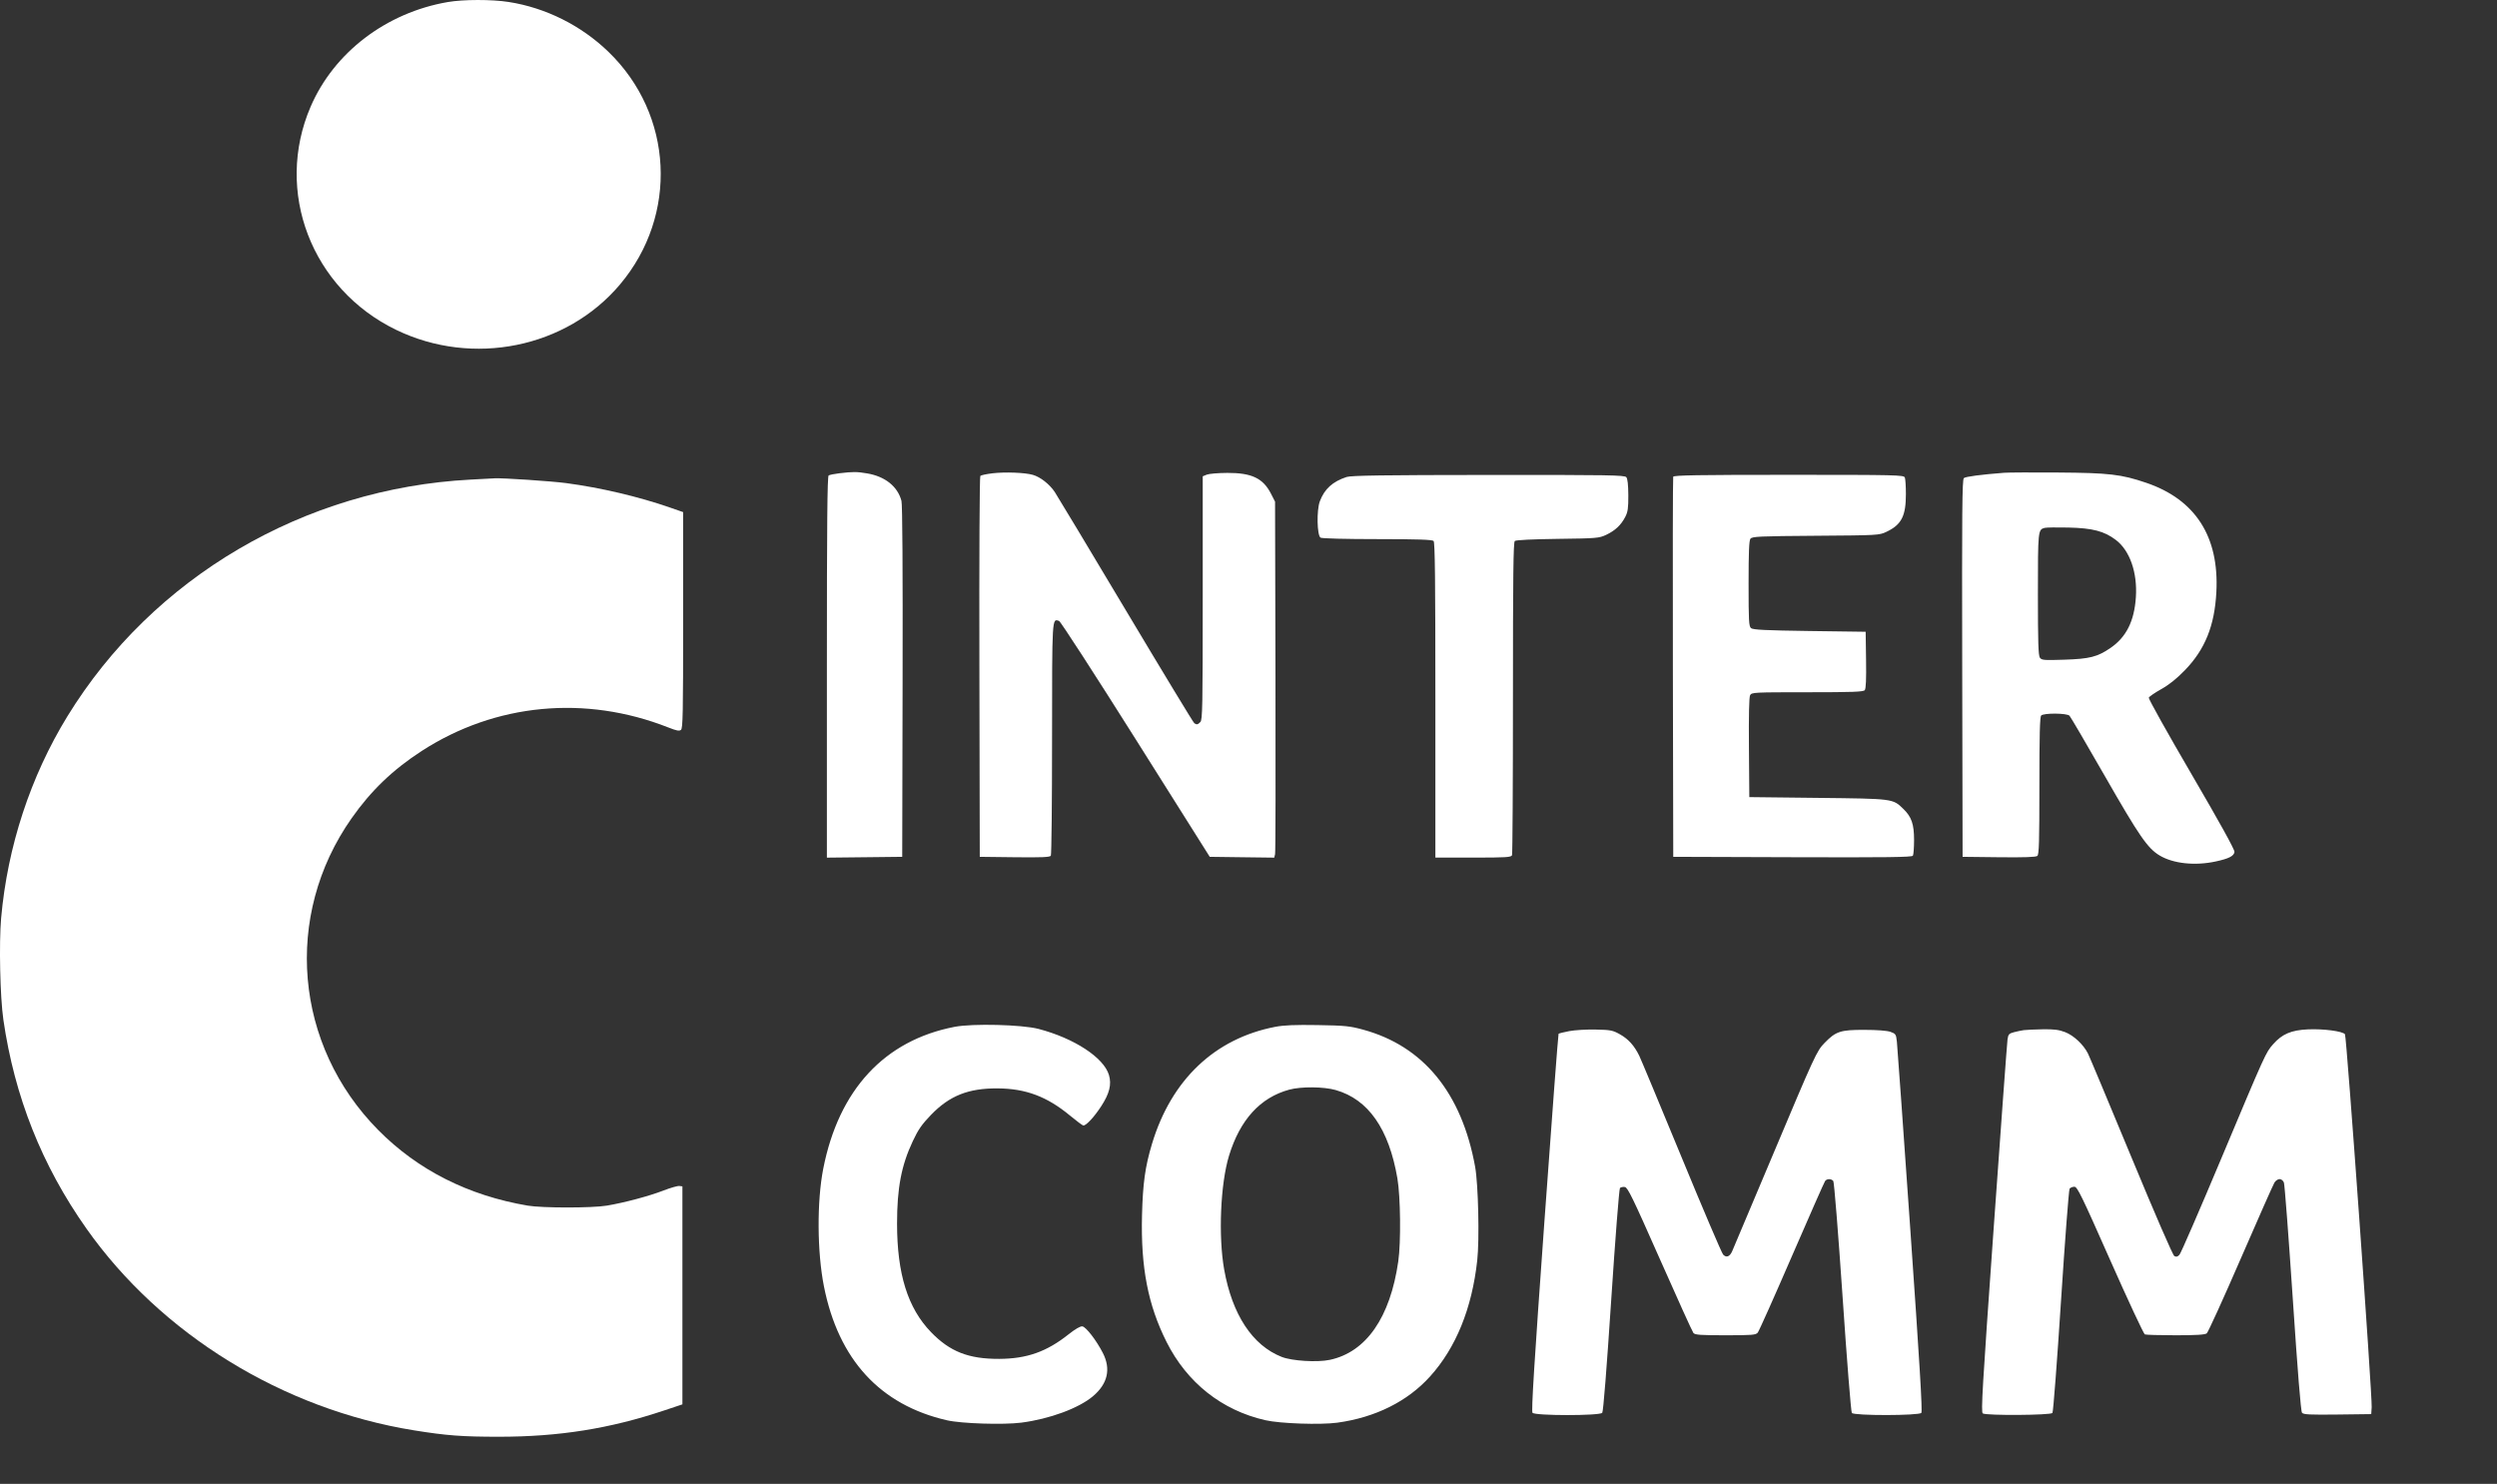 <?xml version="1.0" encoding="UTF-8"?> <svg xmlns="http://www.w3.org/2000/svg" width="106" height="63" viewBox="0 0 106 63" fill="none"><rect x="0" y="0" width="106" height="63" fill="#333333" stroke="none"/><path fill-rule="evenodd" clip-rule="evenodd" d="M19.008 0.087C16.392 0.538 14.178 2.227 13.186 4.53C11.637 8.127 13.222 12.264 16.817 14.005C20.071 15.581 24.046 14.775 26.319 12.078C28.801 9.134 28.589 4.866 25.828 2.199C24.669 1.079 23.165 0.328 21.59 0.083C20.866 -0.029 19.675 -0.027 19.008 0.087ZM19.972 20.363C12.909 20.734 6.482 24.509 2.861 30.413C1.295 32.967 0.318 35.94 0.048 38.979C-0.046 40.041 0.004 42.339 0.143 43.293C0.618 46.563 1.778 49.482 3.669 52.162C6.831 56.646 12.006 59.833 17.576 60.728C18.962 60.951 19.616 61 21.187 61C23.727 61 25.884 60.657 28.191 59.885L28.969 59.625V54.998V50.37L28.84 50.353C28.768 50.343 28.46 50.432 28.155 50.55C27.553 50.783 26.507 51.062 25.763 51.187C25.144 51.292 23.018 51.292 22.401 51.187C19.881 50.76 17.737 49.676 16.063 47.985C12.491 44.378 12.018 38.886 14.922 34.747C15.749 33.568 16.681 32.673 17.913 31.877C21.032 29.862 24.844 29.499 28.363 30.883C28.729 31.027 28.834 31.047 28.908 30.988C28.988 30.925 29 30.3 29 26.329V21.743L28.455 21.553C27.106 21.084 25.511 20.709 24.034 20.511C23.409 20.428 21.322 20.288 21 20.308C20.932 20.312 20.469 20.337 19.972 20.363Z" fill="white"></path><g clip-path="url(#clip0_149_151)"><path fill-rule="evenodd" clip-rule="evenodd" d="M16.331 19.095C13.67 19.585 11.418 21.424 10.41 23.93C8.835 27.845 10.447 32.347 14.102 34.242C17.412 35.957 21.454 35.08 23.765 32.145C26.29 28.941 26.074 24.296 23.266 21.393C22.088 20.175 20.558 19.357 18.956 19.091C18.22 18.968 17.009 18.97 16.331 19.095ZM35.636 20.093C35.425 20.118 35.218 20.16 35.177 20.186C35.12 20.221 35.102 22.189 35.102 28.323V36.413L36.701 36.396L38.3 36.378L38.316 28.944C38.326 24.132 38.309 21.423 38.268 21.267C38.108 20.654 37.572 20.226 36.803 20.098C36.365 20.025 36.218 20.025 35.636 20.093ZM42.139 20.094C41.883 20.124 41.648 20.174 41.616 20.206C41.583 20.24 41.566 23.628 41.576 28.322L41.592 36.378L43.075 36.396C44.22 36.409 44.57 36.395 44.609 36.331C44.638 36.285 44.661 34.051 44.661 31.365C44.663 26.147 44.656 26.258 44.96 26.365C45.023 26.387 46.487 28.649 48.214 31.391L51.355 36.378L52.724 36.396L54.093 36.413L54.128 36.266C54.148 36.185 54.155 32.784 54.145 28.708L54.127 21.298L53.954 20.96C53.617 20.304 53.136 20.075 52.102 20.078C51.718 20.08 51.327 20.113 51.231 20.151L51.057 20.222V25.387C51.057 29.995 51.046 30.562 50.957 30.654C50.847 30.767 50.805 30.776 50.699 30.706C50.659 30.68 49.352 28.523 47.794 25.913C46.236 23.303 44.878 21.042 44.775 20.888C44.554 20.557 44.165 20.252 43.846 20.161C43.511 20.064 42.673 20.032 42.139 20.094ZM85.087 20.072C84.09 20.149 83.444 20.234 83.368 20.298C83.296 20.36 83.284 21.691 83.298 28.375L83.314 36.378L84.857 36.396C85.942 36.408 86.426 36.391 86.487 36.339C86.559 36.278 86.574 35.745 86.574 33.361C86.574 31.189 86.594 30.437 86.65 30.379C86.759 30.267 87.743 30.274 87.852 30.388C87.898 30.435 88.575 31.592 89.357 32.957C90.815 35.502 91.167 36.014 91.676 36.32C92.255 36.668 93.18 36.767 94.062 36.575C94.617 36.455 94.832 36.345 94.856 36.171C94.869 36.079 94.239 34.938 93.031 32.868C92.016 31.129 91.2 29.669 91.218 29.622C91.235 29.576 91.472 29.413 91.745 29.26C92.084 29.07 92.403 28.814 92.751 28.455C93.609 27.568 94.013 26.564 94.087 25.133C94.208 22.778 93.195 21.205 91.101 20.495C90.047 20.137 89.528 20.077 87.366 20.062C86.286 20.054 85.261 20.059 85.087 20.072ZM57.166 20.251C56.573 20.444 56.223 20.762 56.028 21.285C55.887 21.664 55.908 22.729 56.058 22.827C56.114 22.863 57.121 22.889 58.467 22.889C60.182 22.89 60.801 22.911 60.857 22.968C60.916 23.028 60.933 24.618 60.933 29.729V36.411H62.541C63.949 36.411 64.153 36.398 64.187 36.308C64.208 36.252 64.226 33.242 64.226 29.621C64.226 24.433 64.242 23.022 64.305 22.969C64.354 22.927 65.049 22.893 66.125 22.879C67.783 22.858 67.881 22.85 68.183 22.708C68.566 22.527 68.814 22.294 68.993 21.948C69.105 21.73 69.126 21.579 69.124 21.024C69.121 20.585 69.093 20.327 69.039 20.26C68.968 20.172 68.311 20.161 63.189 20.165C58.722 20.168 57.362 20.188 57.166 20.251ZM71.029 20.241C71.013 20.286 71.006 23.935 71.015 28.351L71.031 36.378L76.092 36.395C80.099 36.408 81.164 36.395 81.204 36.33C81.232 36.285 81.254 35.985 81.254 35.663C81.254 34.992 81.148 34.685 80.805 34.35C80.348 33.906 80.396 33.912 77.173 33.876L74.26 33.843L74.244 31.744C74.233 30.371 74.25 29.601 74.293 29.518C74.358 29.395 74.441 29.391 76.724 29.391C78.657 29.391 79.101 29.374 79.161 29.301C79.211 29.239 79.228 28.843 79.216 28.017L79.199 26.823L76.818 26.791C74.93 26.765 74.416 26.739 74.333 26.669C74.241 26.59 74.229 26.374 74.229 24.78C74.229 23.441 74.249 22.953 74.308 22.873C74.379 22.778 74.669 22.764 77.078 22.747C79.732 22.728 79.773 22.726 80.084 22.578C80.719 22.278 80.909 21.909 80.907 20.973C80.907 20.651 80.887 20.337 80.862 20.274C80.82 20.167 80.525 20.16 75.938 20.16C72.093 20.16 71.053 20.177 71.029 20.241ZM86.796 22.412C86.515 22.488 86.511 22.522 86.511 25.23C86.511 27.26 86.529 27.831 86.595 27.923C86.671 28.029 86.765 28.037 87.624 28.009C88.71 27.974 89.036 27.891 89.594 27.509C90.264 27.049 90.604 26.369 90.67 25.355C90.739 24.307 90.412 23.373 89.818 22.923C89.327 22.551 88.834 22.422 87.809 22.398C87.322 22.387 86.866 22.393 86.796 22.412ZM17.311 41.162C10.128 41.566 3.592 45.674 -0.091 52.099C-1.684 54.879 -2.676 58.115 -2.951 61.422C-3.047 62.578 -2.996 65.079 -2.855 66.117C-2.372 69.675 -1.191 72.852 0.731 75.77C3.947 80.649 9.21 84.118 14.874 85.092C16.284 85.335 16.949 85.388 18.547 85.388C21.13 85.388 23.323 85.014 25.669 84.175L26.46 83.891V78.856V73.82L26.329 73.8C26.257 73.79 25.943 73.886 25.633 74.015C25.021 74.268 23.957 74.572 23.2 74.709C22.57 74.823 20.409 74.822 19.781 74.708C17.219 74.243 15.038 73.064 13.335 71.224C9.703 67.297 9.222 61.321 12.175 56.816C13.016 55.533 13.964 54.559 15.217 53.693C18.388 51.499 22.266 51.105 25.845 52.611C26.216 52.767 26.323 52.789 26.399 52.725C26.48 52.656 26.492 51.977 26.492 47.654V42.663L25.938 42.457C24.566 41.947 22.944 41.538 21.442 41.323C20.806 41.232 18.684 41.08 18.357 41.102C18.287 41.106 17.817 41.133 17.311 41.162ZM40.526 43.596C37.548 44.17 35.606 46.267 34.948 49.618C34.675 51.008 34.687 53.158 34.977 54.616C35.594 57.725 37.362 59.65 40.199 60.301C40.816 60.443 42.599 60.499 43.358 60.401C44.557 60.246 45.795 59.789 46.397 59.28C47.025 58.749 47.167 58.126 46.816 57.441C46.542 56.907 46.103 56.337 45.947 56.314C45.862 56.301 45.648 56.425 45.355 56.657C44.429 57.392 43.587 57.689 42.415 57.694C41.116 57.699 40.325 57.388 39.523 56.559C38.533 55.534 38.081 54.087 38.081 51.946C38.081 50.437 38.264 49.478 38.751 48.446C38.981 47.957 39.133 47.738 39.523 47.334C40.311 46.519 41.107 46.202 42.352 46.21C43.546 46.218 44.448 46.557 45.422 47.364C45.703 47.596 45.957 47.786 45.989 47.786C46.115 47.786 46.449 47.426 46.746 46.97C47.098 46.43 47.194 46.045 47.077 45.644C46.861 44.905 45.602 44.081 44.084 43.684C43.38 43.501 41.289 43.449 40.526 43.596ZM54.137 43.596C51.567 44.092 49.722 45.844 48.903 48.566C48.613 49.53 48.514 50.239 48.48 51.589C48.423 53.807 48.732 55.404 49.521 56.975C50.392 58.707 51.869 59.878 53.716 60.298C54.346 60.442 56.056 60.5 56.77 60.403C58.384 60.182 59.751 59.501 60.708 58.44C61.808 57.22 62.486 55.553 62.71 53.514C62.808 52.628 62.755 50.284 62.621 49.541C62.053 46.403 60.425 44.411 57.858 43.714C57.297 43.561 57.091 43.541 55.932 43.522C54.98 43.506 54.501 43.526 54.137 43.596ZM66.618 43.778C66.385 43.823 66.18 43.873 66.163 43.891C66.146 43.908 65.874 47.516 65.558 51.908C65.126 57.915 65.002 59.916 65.056 59.983C65.16 60.112 67.912 60.113 68.017 59.984C68.061 59.929 68.205 58.122 68.397 55.2C68.567 52.613 68.734 50.476 68.769 50.44C68.804 50.405 68.897 50.385 68.976 50.397C69.099 50.416 69.311 50.852 70.463 53.457C71.202 55.128 71.842 56.54 71.886 56.593C71.952 56.675 72.181 56.692 73.245 56.692C74.387 56.692 74.536 56.679 74.619 56.578C74.671 56.515 75.321 55.06 76.064 53.344C76.808 51.628 77.444 50.187 77.477 50.143C77.554 50.038 77.74 50.038 77.825 50.143C77.862 50.19 78.033 52.323 78.22 55.067C78.4 57.73 78.577 59.946 78.612 59.99C78.707 60.111 81.466 60.107 81.563 59.986C81.614 59.924 81.488 57.835 81.097 52.235C80.803 48.018 80.545 44.417 80.525 44.231C80.49 43.912 80.475 43.889 80.255 43.81C80.109 43.758 79.689 43.726 79.135 43.725C78.13 43.723 77.933 43.788 77.457 44.277C77.12 44.623 77.053 44.769 75.215 49.137C74.332 51.236 73.573 53.033 73.53 53.129C73.428 53.358 73.282 53.41 73.148 53.265C73.088 53.201 72.292 51.335 71.379 49.119C70.465 46.902 69.66 44.972 69.59 44.829C69.381 44.399 69.129 44.117 68.773 43.917C68.465 43.743 68.376 43.725 67.739 43.712C67.356 43.704 66.852 43.733 66.618 43.778ZM85.91 43.737C85.805 43.752 85.615 43.792 85.488 43.826C85.283 43.881 85.252 43.917 85.221 44.131C85.202 44.264 84.937 47.878 84.632 52.162C84.152 58.919 84.091 59.958 84.171 60.01C84.32 60.106 87.052 60.089 87.128 59.99C87.162 59.946 87.326 57.803 87.492 55.229C87.659 52.655 87.823 50.512 87.857 50.468C87.891 50.423 87.983 50.386 88.06 50.386C88.184 50.386 88.362 50.751 89.58 53.503C90.339 55.217 91.001 56.635 91.051 56.655C91.102 56.675 91.691 56.692 92.361 56.692C93.238 56.692 93.606 56.669 93.679 56.61C93.735 56.566 94.384 55.14 95.121 53.441C95.858 51.743 96.502 50.288 96.553 50.208C96.603 50.127 96.701 50.061 96.77 50.061C96.843 50.061 96.921 50.124 96.954 50.208C96.986 50.288 97.154 52.499 97.329 55.121C97.539 58.266 97.673 59.919 97.722 59.981C97.785 60.058 98.048 60.071 99.23 60.057L100.661 60.039L100.68 59.747C100.709 59.276 99.616 43.996 99.546 43.91C99.442 43.781 98.63 43.675 97.978 43.704C97.265 43.736 96.878 43.901 96.497 44.334C96.182 44.692 96.18 44.696 94.296 49.184C93.381 51.365 92.583 53.203 92.523 53.27C92.441 53.36 92.385 53.375 92.302 53.328C92.236 53.289 91.5 51.594 90.472 49.111C89.526 46.827 88.7 44.856 88.637 44.731C88.446 44.35 88.031 43.961 87.666 43.821C87.405 43.72 87.191 43.693 86.715 43.701C86.376 43.706 86.014 43.723 85.91 43.737ZM54.729 46.264C53.5 46.597 52.638 47.543 52.172 49.072C51.81 50.258 51.715 52.482 51.967 53.899C52.307 55.814 53.166 57.12 54.406 57.609C54.846 57.783 55.919 57.849 56.453 57.735C57.995 57.407 59.016 55.938 59.358 53.554C59.475 52.745 59.454 50.811 59.321 50.033C58.961 47.928 58.086 46.675 56.701 46.28C56.192 46.135 55.233 46.127 54.729 46.264ZM53.336 67.158C51.263 67.454 49.665 68.455 48.616 70.115C48.203 70.768 48.089 71.003 47.808 71.775C46.902 74.268 47.073 78.157 48.188 80.447C48.845 81.793 49.981 82.939 51.22 83.506C52.459 84.072 56.509 83.838 56.509 83.838C56.509 83.838 60.813 81.063 61.387 77.843C61.587 76.718 61.587 74.302 61.387 73.176C60.806 69.921 59.052 67.867 56.345 67.276C55.685 67.132 53.986 67.065 53.336 67.158ZM80.655 67.186C78.973 67.424 77.562 68.079 76.904 68.926C76.731 69.148 76.698 69.245 76.698 69.528C76.698 69.973 76.975 70.546 77.439 71.06L77.786 71.446L78.049 71.229C79.234 70.251 80.3 69.822 81.545 69.822C82.416 69.822 82.936 69.983 83.312 70.369C83.683 70.75 83.813 71.168 83.775 71.861C83.7 73.26 82.771 73.915 80.861 73.917L80.243 73.917V75.152V76.387L81.05 76.388C82.349 76.39 83.04 76.606 83.58 77.178C83.974 77.595 84.124 77.993 84.156 78.707C84.23 80.326 83.351 81.324 81.749 81.44C80.452 81.535 79.035 81.001 77.851 79.974C77.459 79.633 77.519 79.594 77.02 80.515C76.469 81.532 76.411 82.107 76.807 82.619C77.083 82.976 78.249 83.555 79.176 83.795C80.503 84.138 82.154 84.2 83.416 83.955C85.138 83.62 86.365 82.736 87.019 81.36C87.331 80.702 87.452 80.181 87.501 79.28C87.609 77.305 86.832 75.956 85.158 75.212C84.963 75.126 84.803 75.04 84.803 75.022C84.802 75.004 84.966 74.903 85.166 74.798C85.681 74.526 86.426 73.741 86.719 73.162C87.066 72.475 87.164 71.961 87.126 71.025C87.077 69.826 86.828 69.218 86.076 68.456C85.536 67.909 84.959 67.578 84.161 67.356C83.202 67.09 81.812 67.023 80.655 67.186ZM38.275 67.551C37.519 67.718 36.856 67.981 36.197 68.374C34.77 69.226 34.422 69.795 34.824 70.621C35.073 71.13 35.613 71.837 35.754 71.837C35.821 71.837 36.086 71.663 36.344 71.45C37.35 70.619 38.253 70.219 39.249 70.163C40.277 70.105 41.013 70.394 41.417 71.015C41.691 71.436 41.774 71.763 41.774 72.422C41.774 73.389 41.339 74.496 40.515 75.62C39.709 76.72 37.287 79.252 35.799 80.55C35.503 80.808 35.168 81.104 35.055 81.208L34.849 81.396V82.429C34.849 82.997 34.867 83.508 34.888 83.565C34.922 83.657 35.458 83.668 40.301 83.668H45.675L45.675 83.001C45.674 82.008 45.447 81.576 44.757 81.249C44.448 81.103 44.386 81.1 42.132 81.08C40.621 81.067 39.795 81.036 39.742 80.991C39.573 80.847 39.679 80.672 40.278 80.104C41.178 79.251 42.567 77.69 43.196 76.824C44.543 74.971 45.097 73.455 45.02 71.837C45 71.426 44.939 70.9 44.884 70.667C44.528 69.166 43.39 68.041 41.782 67.602C41.022 67.394 39.11 67.366 38.275 67.551ZM66.904 67.51C65.853 67.714 64.785 68.194 63.952 68.837C63.08 69.51 62.925 69.913 63.264 70.619C63.511 71.132 64.031 71.799 64.204 71.824C64.287 71.837 64.448 71.745 64.635 71.579C65.644 70.682 66.643 70.228 67.747 70.166C68.285 70.135 68.457 70.151 68.825 70.266C69.999 70.632 70.487 71.784 70.114 73.306C69.865 74.318 69.273 75.32 68.166 76.601C67.344 77.552 65.04 79.867 64.113 80.672L63.336 81.347L63.354 82.491C63.354 82.491 63.271 83.199 63.371 83.635C63.837 85.676 68.733 83.652 68.733 83.652L74.094 83.668L74.138 83.367C74.201 82.934 74.128 82.284 73.982 81.99C73.835 81.694 73.497 81.373 73.166 81.215C72.959 81.116 72.647 81.1 70.59 81.081C68.281 81.06 68.088 81.042 68.088 80.843C68.088 80.799 68.651 80.181 69.339 79.469C71.276 77.465 72.05 76.447 72.745 74.99C73.282 73.865 73.41 73.382 73.451 72.319C73.495 71.219 73.383 70.599 72.995 69.784C72.765 69.301 72.628 69.109 72.243 68.734C71.71 68.214 71.016 67.822 70.24 67.603C69.621 67.429 67.611 67.372 66.904 67.51ZM53.938 69.802C52.642 69.979 51.621 70.849 51.104 72.217C50.458 73.924 50.414 76.73 51.003 78.597C51.695 80.793 53.362 81.844 55.331 81.328C55.961 81.162 56.309 80.952 56.797 80.444C57.499 79.713 57.974 78.473 58.151 76.906C58.26 75.942 58.195 74.135 58.022 73.304C57.763 72.065 57.251 71.052 56.612 70.514C55.93 69.94 54.913 69.67 53.938 69.802Z" fill="white"></path></g><defs><clipPath id="clip0_149_151"><rect width="76" height="47" fill="white" transform="translate(30 16)"></rect></clipPath></defs></svg> 